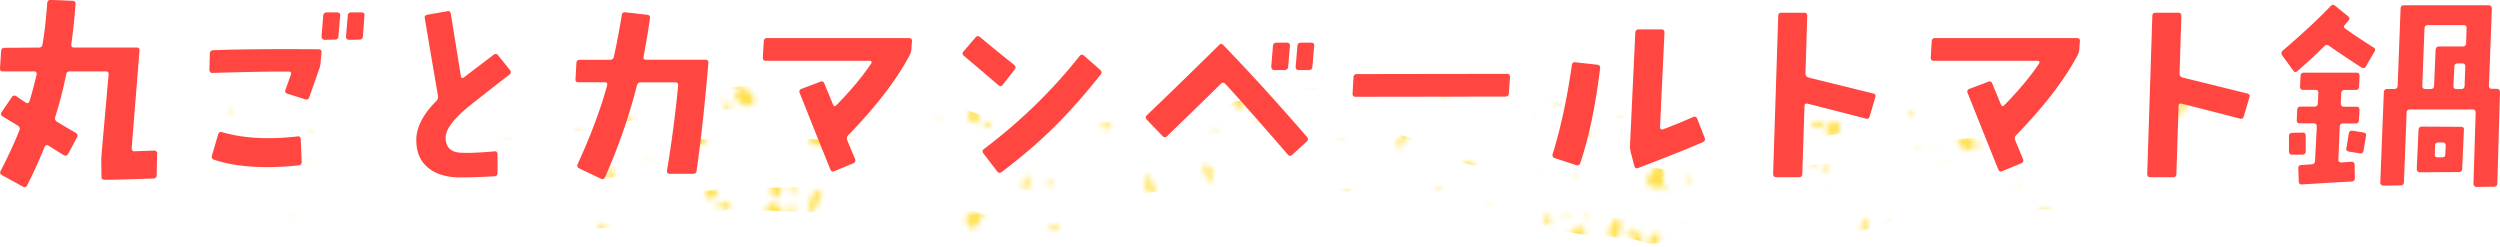 <svg data-name="レイヤー 2" xmlns="http://www.w3.org/2000/svg" width="438.79" height="43.27"><defs><filter id="a" data-name="e" x="15.93" y="8.39" width="404.04" height="40.74" color-interpolation-filters="sRGB" filterUnits="userSpaceOnUse"><feFlood flood-color="#fff" result="bg"/><feBlend in="SourceGraphic" in2="bg"/></filter><mask id="b" data-name="mask" x="15.93" y="8.39" width="404.04" height="40.74" maskUnits="userSpaceOnUse"><g filter="url(#a)"><path d="M288.18 43.94c.01.53-.4.89-.93.79 0 0-1.06-.2-1.51-.53-.21-.15-.14-1.02.09-1.35.67-.92 1.58-1.89 1.58-1.89.37-.38.67-.27.69.26l.07 2.71zM170 20.72c-.15-.38 0-.96.32-1.28.32-.32 1.2-.56 1.36.05 0 0 .16.61.08 1.44-.04.42-.25.55-.25.55-.54.33-1.36-.38-1.51-.76zm120.23-1.94c-.16.42-.73.45-1.25.07 0 0-.69-.51-1.25-1.06-.05-.05.52-1.04.73-1.02.78.1 1.18.26 1.18.26.61.24.76 1.33.6 1.75zm-77.69 13.71s-.25-.53-.6-1.14c-.35-.62-.98-2.31-.6-2.38.38-.08 1.36.31 1.32 1.03l-.12 2.5zm61.75-14.8c-.39.45-1.06.47-1.48.05 0 0-.32-.33-.23-.57.18-.47.72-.9 1.21-1.08.21-.08 1 .67.95.8-.23.54-.46.8-.46.8zm-3.14 20.6c-.09-.45.18-.67.6-.47 0 0 .24.11.29.31.13.47.13.65.13.65 0 .46-.27.73-.61.58l-.12-.23c-.2-.38-.29-.84-.29-.84zm-98.68-.66c.35 1.05-4.36 4.9-1.33 2.35 0 0-.22.05-.98-.16-.35-.09-.74-1.68-.54-1.83.64-.49 1.58-.88 2.34-.79.38.05.51.43.51.43zm-43.6-20.69c-.02-.17.31-.57.73-.89.42-.32 1.53-.66 1.63-.1l-.21.19c-.61.56-.95.76-.95.76-.62.36-1.18.21-1.2.04zm41.89-2.73c.07-.15.55-.31 1.06-.36.51-.05 1.6.25 1.39.76l-.27.05c-.79.15-1.17.13-1.17.13-.7-.02-1.08-.43-1.01-.58zM187 11.58c-.05-.1 0-.18.11-.2 0 0 .03 0 .11.01h.03c.02.08-.04.16-.14.19h-.12zm-21.88 8.94c.13.28 0 .42-.29.31 0 0-.04-.02-.11-.12l-.09-.13c-.03-.19.09-.33.26-.32l.09.08c.11.1.15.17.15.17zm81.8-8.56c-.32-.05-.47-.46-.33-.91h.07c.47.05.95.15 1.39.32l.07.03c-.07.4-.87.61-1.19.56zm-47.49 5.58c.05 1.19-.76 1.68-1.8 1.09 0 0-.97-.55-1.01-.95l-.05-.54c.51-.65 1.51-.93 2.23-.63l.31.49c.32.52.32.53.32.53zM104 31.68c-.17-.13-.17-.35-.01-.49l.13-.03.06-.02c.1.11.1.31-.01.44l-.13.07-.04.02zm90.78-9.05c-.41.19-.86-.1-1-.63l.12-.12.22-.21c.4-.06.78.17.85.51l-.1.24-.09.2zm8.45 14.53c-.39-.15-.53-.49-.31-.74h.14l.26-.02c.29.1.43.41.31.7l-.15.02-.25.04zm-13.87-19.02c.11-.22.29-.4.4-.38.11.01.36.15.31.27-.04.13-.35.41-.57.35l-.08-.13-.06-.11zm-66.53 5.52c1.32.14 1.64.85.72 1.58l-.48.1-.48.1c-.59-.18-.97-.83-.84-1.44l.32-.18c.39-.21.75-.17.75-.17zm102.5 15.76c.15-.18.36-.25.48-.16.12.1.14.58-.13.91l-.29.25-.04.03c-.28-.24-.17-.86-.02-1.04zm52.71-27.37c-.06.51-.59.79-1.17.64l-.04-.19-.09-.39c.14-.48.58-.73.97-.56l.18.27.15.23zm41.53 30.07s-.03.06-.07.04v-.02s-.01-.05 0-.05h.06v.02zM207.21 24.61c.08.3 0 .53-.16.51-.16-.02-.51-.27-.49-.51l.08-.19c.02-.05.37-.05.44.04l.13.14zm-19.48-11.92c-.08-.19.17-.37.56-.4l.21.09c.12.05.23.46.17.53l-.17.18c-.28.11-.68-.21-.76-.4zm12.26 4.99c.11-.07.41 0 .67.16v.11l-.04.19c-.2.18-.46.25-.58.15-.12-.1-.16-.54-.05-.61zm80.17-7.9c.22.02.44.21.48.42l-.08.1-.07.09a.555.555 0 01-.47-.42l.08-.1.07-.09zm40.45 23.15c-.14.02-.3-.09-.34-.25l.04-.03.12-.08c.17-.04.31.05.3.2l-.06.08-.06.07zm-5.46 4.99c.04-.06.11-.08.17-.04l.02.04v.03c-.02.05-.1.07-.16.05v-.04l-.03-.04zM304.22 27.3c-.03-.12.05-.25.16-.29v.02l.07.09c.03.11-.03.23-.12.25l-.06-.03-.05-.03zm14.9-13.94c-.04-.06-.03-.15.03-.22h.02l.06.05c.06.06.05.15-.01.18h-.1zm-87.14 8.61c.02-.05.08-.08.14-.06.06.02.18.17.14.28h-.14c-.12-.03-.17-.18-.14-.23zm-49.03 14.69c.19-.08.43 0 .55.19l-.04.04-.14.15c-.2.11-.42.05-.48-.13l.05-.12.05-.12zm1.67-23.98c.04-.07.09-.12.12-.11.03 0 .1.06.09.1-.01.04-.1.12-.17.1l-.02-.04-.02-.04zm-82.53 11.01c-.31.08-.66-.11-.78-.41l.07-.22.04-.13c.33-.05.69.13.82.41l-.07.18-.06.16zm173.86 6.98c.15-.17.32-.23.38-.14s.07.4-.12.5l-.18.05s-.19-.19-.17-.24l.09-.17zM257.37 9.33c0 .12-.16.19-.36.16l-.15-.09c-.06-.04-.08-.29-.05-.31l.17-.09c.21-.06.39.2.39.33zm31.55-.34s.03.06 0 .08c-.02.02-.11.03-.14-.02V9l-.02-.02s.13 0 .15.02zM110.69 23.28c-.85-.34-1.25-1.33-.9-2.19l.45-.29c.23-.15 1.22.36 1.36.75.15.43-.14 1.35-.51 1.54l-.39.2zm119.23 3.83c-.08-.04-.14-.14-.12-.22l.05-.03.04-.02c.08.04.14.14.12.23l-.04.02-.05.02zm71.93 16.18s0-.02.02-.03c.01-.01.04-.03.03-.01-.01.01-.04.05-.05.04zm-188.1-14.97c-.1-.04-.08-.2.04-.35l.13-.09s.23.06.23.1v.16c-.03.18-.3.22-.4.18zm8.41-16.24c-.05-.06-.07-.14-.04-.18.03-.04.21-.03.32.09l.08.13v.02c-.09.09-.31 0-.36-.06zm173.31 26.46c.13-.02.28 0 .31.03.04.04.07.17-.01.21-.08.04-.34.03-.39-.1l.04-.07.04-.07zm-.64-26.25s.02-.04.05-.06h.04s0 .07-.02.08c-.02 0-.07 0-.07-.02zm-67.14 11.08s.04-.05.07-.03c.03.03.02.06-.01.07-.04.01-.06 0-.06-.05zm68.34 1.99h.05v.02s-.02.03-.03.03c-.01 0-.03-.04-.03-.05zm-171.3 6.37c-.02.1-.1.17-.19.15-.09-.01-.31-.21-.31-.43l.09-.13.05-.06c.23.06.37.37.36.46zm.54 1.44c.84.33.88.99.1 1.47s-1.47.22-1.52-.59c-.06-.81.59-1.2 1.42-.88zm52.33-22.82s-.04-.03-.04-.05c0-.03.06-.1.13-.1v.06c0 .06-.07.09-.09.09zm25.65 13.18s.02-.01.03 0c0 .01 0 .02-.02.02-.01 0-.02-.01 0-.03zm-16.16-6.28s0 .05-.06.05l-.02-.03-.02-.03c0-.06.08-.02.11.01zm-48.32 19.81c-.53-.1-.63-.48-.22-.84.41-.36.84-.28.96.19s-.21.76-.74.65zm134.08-17.45s-.04.08-.05.07c-.02 0-.07-.02-.06-.05 0-.02.05-.07.1-.07v.02l.02.03zm-88.87 12.16c.1-.12.29-.17.43-.11 0 0 .15.07.14.13-.03.37-.11.83-.11.83-.03.15-.16.2-.28.11l-.35-.27c-.13-.09-.15-.27-.05-.4l.23-.29zm-46.53-19.2c-.33.35-.76.53-.96.4.59-.88 1.17-1.75 1.84-2.56.09-.11.12-.1.12-.1.45.18.55.62.21.97l-1.22 1.29zM31.16 9.94c-.3-.03-.56-.21-.57-.39-.01-.19.2-.51.49-.42 0 0 .45.14.92.33.03.01-.07.5-.11.5-.41.01-.73-.02-.73-.02zm22.95 12.78s.29.58.71 1.26 1.17 2.55.74 2.65c-.43.1-1.53-.31-1.51-1.11l.06-2.8zm89.82 10.78c.34.12.31.8-.07 1.5 0 0-.4.75-.76 1.43-.36.68-.95 1.04-1.3.8l.03-.14c.29-1.34.62-2.59.62-2.59.2-.77 1.15-1.12 1.48-.99zm-6.72 3.37c.41.73.07 1.43-.77 1.54 0 0-.79.11-1.18-.18-.61-.46-.69-.61-.69-.61-.39-.74-.06-1.59.73-1.88 0 0 .21-.08.89.12.55.16 1.02 1.01 1.02 1.01z"/><path d="M132.22 16.99c.41.73.07 1.43-.77 1.54 0 0-.79.11-1.18-.18-.61-.46-.69-.61-.69-.61-.39-.74-.06-1.59.73-1.88 0 0 .21-.08.89.12.55.16 1.02 1.01 1.02 1.01zm52.33 23.37c-.35-.05-.44-.29-.2-.55 0 0 .27-.29.45-.27.43.04.66.15.66.15.32.14.49.48.38.76h-.11c-.49 0-1.18-.08-1.18-.08zm-45.76-6.8c-.35-.05-.44-.29-.2-.55 0 0 .27-.29.45-.27.43.04.66.15.66.15.32.14.49.48.38.76h-.11c-.49 0-1.18-.08-1.18-.08zM73.17 14.44c.43-.16.68.08.55.52 0 0-.07.25-.26.33-.44.2-.62.23-.62.23-.45.07-.75-.16-.66-.51l.21-.15c.34-.25.78-.41.78-.41zm56.02-1.33c.38-.11.81.19.96.67.15.48-.12 1.76-.88 1.97l-.26-.26-.52-.5c-.3-.83.32-1.76.7-1.88zm1.14 28.79c.36-.33.69-.21.73.28 0 0 .03.3-.12.44-.45.43-.99.77-1.53 1.1-.04.02-.46-.47-.44-.49.42-.45 1.35-1.32 1.35-1.32zm-99.4-31.38c.01.35-.27.6-.63.53l-.19-.1s0-.43.09-.47c.19-.08.45-.09.63 0l.09.04zm20.7-1.32s.02.05 0 .08-.07-.04-.1-.07.09-.03.11-.02zm75.5 9.57c-.02-.5.46-.85 1.07-.77l.07.18.12.31c-.1.44-.5.74-.89.67l-.2-.21-.17-.18zm-77.88-6.35c-.38-.05-.62-.42-.53-.82l.18-.12.14-.1c.31.12.54.47.51.79l-.16.14-.14.12zm56.77 12.6c-.44.53-.99.51-1.22-.05l.09-.2.15-.31c.35-.26.86-.25 1.14.02l-.04.18c-.07.31-.12.37-.12.37zM44.86 11.46c.04.14-.14.26-.4.27l-.15-.07c-.07-.04-.12-.32-.06-.39l.11-.13c.2-.07.45.18.49.32zm60.85 27.78c.32-.15.64.21.7.79l-.16.3c-.12.22-.73.43-.89.31l-.27-.2c-.14-.44.31-1.06.63-1.21zm2.12-24.86s.09-.02.12.01c.03.04.06.2 0 .26h-.03l-.08-.05c-.07-.07-.05-.2-.01-.23zm84.91 3.98c.13.01.22.07.22.13s-.12.17-.25.15l-.1-.05s0-.21.03-.22l.1-.02zm-18.37-6.59c.04.07.05.15.03.18-.02.02-.11.05-.14.02-.03-.03-.05-.16.01-.21h.05l.05.02zm-51.94-1s.04-.03.06-.02v.02s-.03.03-.05.02v-.02zm17.29 29.38c-.22-.05-.27-.37-.11-.71l.22-.21c.09-.09.54-.01.56.06l.08.34c.01.39-.54.58-.75.53zm-71.96 2.78s-.04-.04-.06-.08v-.04s.06.02.06.07v.05zM62.01 9.1c.08-.02.18.01.22.08v.04s-.12.08-.16.07c-.04-.01-.09-.11-.07-.15V9.1zm26.48 19.99s-.03.05-.04.04c-.02 0-.04-.04-.02-.06h.06v.03zm37.95 7.38c-.27.17-.59.26-.71.21-.12-.05-.31-.31-.16-.46.15-.15.71-.36.93-.12l-.03.18-.03.19zm.97-23.2s-.03.03-.04 0c-.02-.02-.01-.04.01-.04s.04.01.03.04zm39.56 13.61s-.03.01-.04 0c0 0-.02-.03 0-.03s.04.02.03.03zm27.09 14.37s.07-.08.09-.19c.02-.11.13-.31.21-.19l-.03.08c-.04.12-.18.2-.28.3zM70.08 8.85c.4-.2.83.15.96.79 0 0 .17.83.21 1.61 0 .07-1.08.42-1.21.26-.5-.59-.69-.98-.69-.98-.28-.58.33-1.48.73-1.68zm66.51 22.14c.54-.01.87.58.73 1.32 0 0-.2 1.11-.55 2.1l-.08.23c-.65.05-1.28-.46-1.4-1.14-.11-.68.76-2.5 1.3-2.51zm43.77-.04c.15.09.26.61.25 1.15 0 .54-.44 1.65-.95 1.37l-.02-.29c-.06-.85 0-1.24 0-1.24.1-.73.58-1.08.73-.99zm-41.24 6.96c.15.09.26.61.25 1.15s-.44 1.65-.95 1.37l-.02-.29c-.06-.85 0-1.24 0-1.24.1-.73.58-1.08.73-.99zm6.4-12.79c.06.04.02.27-.08.51-.1.25-.49.69-.68.53l.03-.08c.14-.38.22-.55.22-.55.16-.31.46-.46.51-.42zM93.81 14.98c-.08.08-.19.06-.24-.04 0 0-.02-.03-.03-.12v-.03c.06-.05.17-.02.23.07l.03.09v.04zm5.87.48c.47.34.74.81.59 1.04-.15.23-.83.51-1.27.24l-.22-.36c-.07-.12.36-.75.66-.84l.24-.08zm-1.73 2.36c.04-.56.62-.88 1.28-.73l.06.2.1.36c-.17.47-.65.76-1.07.63l-.2-.26-.17-.22zm49.35 10.5c.19.36.22.75.07.88-.14.13-.66.13-.87-.24l-.09-.36c-.02-.07.49-.42.66-.36l.22.07zm-44.96 5.16c-.43-.16-.55-.63-.26-1.03h.18c.23 0 .5.28.67.5.05.07-.19.51-.31.51l-.27.02zm9.69 6.98c-.47.3-1.06 0-1.31-.68l.11-.11c.22-.22.66-.39.94-.32.2.05.45.61.37.82l-.11.29zm22.29 1.56c-.06.14-.25.2-.41.13v-.02l.03-.13c.07-.13.21-.2.33-.14l.03.08.03.08zm-26.96-12.19c.74.57.61 1.26-.28 1.53 0 0-.13.04-.4-.09-.26-.12-.47-.63-.45-.96.02-.24.48-.64.69-.62.34.05.44.12.44.12zm41.75-5.6c-.12-.37-.06-.66.15-.65.21.01.66.28.66.58l-.09.24c-.02.07-.45.1-.55 0l-.17-.17zM106.86 9.14c.12.07.21.41.19.74l-.11.04-.2.07c-.28-.1-.48-.32-.45-.49.03-.17.45-.43.57-.36zM40.83 19.2c.16.04.17.28.04.53l-.15.1c-.07.05-.38-.06-.41-.16l-.06-.18c.04-.23.42-.34.58-.3zm80.43 20.25c.27-.18.63-.12.79.13.17.25.08 1.07-.48 1.41l-.54.08-.2.03c-.3-.55.15-1.46.42-1.64zm6.68-2.57c-.59.07-1.15-.08-1.25-.33-.1-.26-.08-.99.24-1.07.32-.09 1.26.17 1.35.75l-.2.38-.14.27zM15.98 9.48c.13-.08.31-.03.42.1l-.03.04-.08.12c-.14.1-.3.07-.36-.07l.03-.1.02-.09zm110.65 7.69c.05-.08.16-.1.25-.04.09.06.23.35.14.52h-.06l-.17-.03c-.18-.1-.21-.36-.16-.45zm-74.8 20.86s-.3.05-.68.16l-.35.08c-.04-.14.26-.25.67-.24h.37zm64-15.98s-.02-.03-.02-.05h.02s.02.02.02.04h-.02zm-63.7-2.6s-.03-.05-.04-.09v-.04s.05.03.05.09v.05zm37.37-8.78c-.05.05-.15.07-.22.03v-.04s.05-.12.09-.12c.04 0 .12.05.13.09v.04zm42.98 19.51s.04.08.04.14l-.03.03-.02.02c-.06-.01-.11-.06-.1-.1 0-.04.08-.11.1-.09zm-18.59-4.06s-.04.03-.06 0c-.02-.03 0-.05.03-.05s.05.02.03.05zm-12.74-.87h.01c0 .01 0 .01-.02 0v-.02zm-31.28 2.58s-.02.03-.04.04h-.03s0-.06.01-.06c.02 0 .06 0 .06.02zm-14.8.55c0 .09-.05.16-.12.16-.07 0-.28-.12-.31-.3l.04-.14v-.04c.21 0 .39.23.39.32zm86.01 3.14s-.06.02-.08 0c-.03-.02-.06-.14 0-.2h.02l.06.03c.05.05.04.15.02.18zm-20.24-12.31s.05.03.02.08h-.04l-.04.02c-.05-.03.02-.09.07-.1zm160.82-8.16s0-.01.01-.01c0 0 .02.02.02.03h-.01s-.02-.01-.02-.02zM79.45 23.2s-.02-.02-.02-.03c0-.01.02-.03.03-.01 0 .02 0 .04-.01.04zm-39.66-3.56c-.06-.02-.1-.06-.1-.08 0-.03.04-.09.07-.08.03 0 .1.08.09.14h-.02l-.04.02zm196.98-1.52s.04 0 .04.03-.02.03-.04.02c-.02-.02-.02-.04 0-.05zm-162.2-4.98c-.05 0-.07-.04-.03-.08.04-.04.08-.04.1 0 .01.04-.02.08-.07.07zm-17.8 29.1v-.08.08zm88.07-17.54c.01.59-.45.98-1.03.87 0 0-1.18-.23-1.67-.6-.23-.17-.15-1.14.11-1.5.75-1.02 1.78-2.09 1.78-2.09.41-.43.75-.29.76.3l.05 3.02zm26.42 2.14a.361.361 0 01-.28-.32s0-.15.05-.17c.33-.14.75-.26.75-.26.14-.04.24.04.21.19l-.07.41c-.03.15-.17.24-.31.22l-.35-.06zm-18.85-6c-.07.02-.04-.01.07-.06 0 0 .35-.15.59-.25.05.1-.02.21-.14.23 0 0-.26.04-.5.08h-.02zm69.99 19.25c.17-.32.64-.57 1.05-.55.41.02 1.08.46.77.94 0 0-.31.47-.91.91-.31.22-.52.16-.52.16-.54-.16-.56-1.13-.39-1.46zM87.98 16.53c-.38.2-.61.02-.49-.4 0 0 .19-.7.39-.77.64-.22 1.23-.28 1.23-.28.43-.05.69.16.58.46l-.19.13c-.54.36-1.52.86-1.52.86zm147.39-3s-.03-.66-.13-1.46c-.1-.8-.01-2.84.42-2.76.43.09 1.28.92.93 1.66l-1.22 2.56zm-105.05-.67c-.07-.38-.03-.76.09-.84.12-.08.48.03.55.41 0 0 .13.75.16 1.48v.18c-.27.21-.55.07-.63-.31l-.18-.92zm146.45 27.12c.75-.38 1.38-.03 1.4.77.02.8-.64 2.12-1.48 2.17 0 0-.2.01-.95-.25-.26-.09-.48-1.39-.21-1.71.53-.63 1.24-.98 1.24-.98zM175.16 10.17c.11.32-.07.5-.39.4 0 0-.36-.11-.42-.27-.14-.38-.16-.63-.16-.63-.02-.33.2-.62.48-.64l.05.09c.21.41.43 1.04.43 1.04zm-1.29 6.34c-.57-.71-.46-1.76.26-2.32 0 0 .34-.27.95-.22.47.04.52.11.52.11.44.8.19 1.88-.55 2.39l-.73.13c-.34.06-.45-.09-.45-.09zm-61.25 26.33c-.43.3-.79.12-.8-.4 0 0 0-.06.14-.23l.21-.24c.37-.15.75 0 .83.33l-.11.18c-.17.28-.28.36-.28.36zm39.85-.74c-.02.48-.67.84-1.45.79v-.1c-.08-.64-.12-1.37.13-1.93l.12-.28c.69-.06 1.21 1.03 1.2 1.51zm57.25-33.29c-.06.09-.16.09-.22 0 0 0-.02-.03-.05-.1v-.03c.04-.05.14-.04.22.02l.05.07v.03zm81.58 8.97c-.13-.41.13-.78.57-.83l.25.06c.06.02.13.51.04.58-.19.15-.5.25-.74.21l-.12-.02zm-13.15 2.08s.04-.03.07-.01-.02.07-.04.11-.04-.07-.03-.09zm-47.66-5.28c.12.42-.22.8-.74.86l-.09-.13-.17-.24c0-.39.27-.72.61-.74l.21.13.18.11zm47.73 23.97c-.17-.23-.1-.51.16-.64l.13.04.11.03c.08.19.01.46-.15.59h-.13l-.12-.02zM175.3 28.57c.18-.2.41-.33.52-.29s.33.25.25.37c-.08.12-.47.33-.69.2l-.04-.16-.03-.13zm95.26 15.51c-.44.28-.98.13-1.2-.33l.05-.3.03-.2c.38-.17.91-.02 1.18.32l-.03.28-.03.24zM161.01 12.84c-.38-.61-.1-1.07.61-1.02 0 0 .11 0 .26.17.15.16.17.58.07.8-.07.16-.51.33-.66.26-.23-.12-.28-.21-.28-.21zm51.6 10.75c-.15-.14.01-.4.35-.57h.23c.13 0 .39.32.35.41l-.09.23c-.21.21-.69.07-.84-.07zm-18.9-1.06c-.12.06-.42-.04-.66-.23l.03-.11.04-.19c.22-.17.49-.21.6-.1.11.11.11.56 0 .62zm-36.38 7.89c.19.07.3.3.26.52h-.06l-.2.02c-.23-.06-.33-.26-.24-.43l.13-.06.12-.05zm16.51-8.26c-.33.34-.88.36-1.21.04l.03-.2.04-.26c.31-.25.83-.26 1.18-.03v.19l-.03.26zm-45.93 8.57c-.25-.09-.46-.27-.45-.38 0-.12.14-.39.28-.36.15.03.49.33.45.6l-.13.07-.14.08zm70.79-15.47c-.08-.06-.09-.19-.04-.29h.03l.1.03c.1.06.12.17.05.24h-.07l-.06.02zM88.57 25.5c-.11-.18-.03-.43.17-.54.2-.12.93-.12 1.19.24l-.08.11-.22.32c-.39.25-.95.06-1.06-.13zm149.17-9.58s-.02.1-.07.11c-.05.01-.22-.03-.25-.13l.03-.02.07-.06c.1-.03.22.05.23.1zm-103.39-.35s-.08-.04-.08-.12l.02-.07s.1-.06.11-.05l.04.06c.03.07-.04.17-.08.19zm43.58 25.66s-.08.04-.11.01v-.06s.07-.04.1-.01v.05zm10.48-10.74v.04h-.02v-.04h.01zm39.43-21.53c.05.08.05.19-.01.25h-.1c-.05-.07-.04-.19.01-.26h.1zm13.21 3.59s0-.06.03-.06c.04 0 .05.03.03.06s-.05.03-.06 0zm-8.71 13.44c0 .06-.04.1-.07.09-.03 0-.08-.08-.06-.13l.04-.04s.08.01.08.03v.05zm-30.75-13.53v.01c-.01 0-.02 0-.01-.01h.02zm63.31 21.82s.1-.05.21-.04l.1.03h.01c-.01.09-.07.16-.13.15-.06 0-.2-.11-.19-.14zm12.97-24.66c.05.04.05.09-.01.12-.06.03-.1 0-.1-.07s.06-.08.11-.05zm-62.78 19.82s-.02.06-.08.03v-.04l-.03-.04c.03-.06.1.01.11.06zM141.9 15.51l.05-.03-.05.03zM317.11 28.2c-.15-.38 0-.96.32-1.28.32-.32 1.2-.56 1.36.05 0 0 .16.61.08 1.44-.04.42-.25.55-.25.55-.54.33-1.36-.38-1.51-.76zm42.55 11.77s-.25-.53-.6-1.14c-.35-.62-.98-2.31-.6-2.38.38-.08 1.36.31 1.32 1.03l-.12 2.5zm-74.37-26.74c.63.11.95.69.73 1.29 0 0-.06.16-.28.18l-.5.05c-.58-.21-.97-.86-.88-1.43l.18-.04c.5-.1.75-.06.75-.06zm-9.3 11.18c-.02-.17.31-.57.73-.89.42-.32 1.53-.66 1.63-.1l-.21.19c-.61.56-.95.76-.95.76-.62.36-1.18.21-1.2.04zm41.89-2.73c.07-.15.55-.31 1.06-.36.51-.05 1.6.25 1.39.76l-.27.05c-.79.15-1.17.13-1.17.13-.7-.02-1.08-.43-1.01-.58zm16.24-2.63c-.04-.1 0-.18.11-.2 0 0 .03 0 .11.01h.03c.02.08-.04.16-.14.19h-.12zm-21.88 8.94c.13.28 0 .42-.29.31 0 0-.04-.02-.11-.12l-.09-.13c-.03-.19.09-.33.26-.32l.09.08c.11.1.15.17.15.17zm81.8-8.56c-.32-.05-.47-.46-.33-.91h.07c.47.05.95.15 1.39.32l.07.03c-.07.4-.88.61-1.19.56zm-47.49 5.58c.05 1.19-.76 1.68-1.8 1.09 0 0-.97-.55-1.01-.95l-.05-.54c.51-.65 1.51-.93 2.23-.63l.31.49c.32.52.32.53.32.53zm-95.43 14.15c-.17-.13-.17-.35-.01-.49l.13-.03.06-.02c.1.11.1.31-.01.44l-.13.07-.04.02zm90.78-9.06c-.41.19-.86-.1-1-.63l.12-.12.22-.21c.4-.06.78.17.85.51l-.1.24-.09.2zm-5.42-4.49c.11-.22.29-.39.4-.38.11.01.36.15.31.27-.04.13-.35.41-.57.35l-.08-.13-.06-.11zm-66.53 5.52c1.32.14 1.64.85.72 1.58l-.48.1-.48.1c-.59-.18-.97-.83-.84-1.44l.32-.18c.39-.21.75-.17.75-.17zm84.38.95c.08.3 0 .53-.16.51-.16-.02-.51-.27-.49-.51l.08-.19c.02-.05.37-.05.44.04l.13.14zm-19.49-11.92c-.08-.19.17-.37.55-.4l.21.09c.12.05.23.46.17.53l-.17.18c-.28.11-.68-.21-.76-.4zm12.27 4.99c.11-.07.41 0 .67.16v.11l-.04.19c-.2.18-.46.25-.58.15-.12-.1-.16-.54-.05-.61zm-.7-9.8c-.13-.52-.02-.93.25-.9.27.02.84.4.83.81l-.15.3c-.06.13-.64.18-.72.07l-.2-.27zm32.69 14.09c.02-.05.08-.08.14-.06.06.02.18.17.14.28h-.14c-.12-.03-.17-.18-.14-.23zm-47.36-9.29c.04-.07.09-.12.12-.11.03 0 .1.06.09.1-.01.04-.1.12-.17.1l-.02-.04-.02-.04zm-82.53 11.01c-.31.08-.66-.11-.78-.41l.07-.22.04-.13c.33-.05.69.13.82.41l-.07.18-.06.16zm138.74-19.47c.02.22-.13.47-.34.55l-.1-.06-.1-.07c-.02-.22.13-.46.34-.54l.1.06.1.06zm16.54 5.11c0 .12-.16.19-.36.16l-.15-.09c-.06-.04-.08-.29-.05-.31l.17-.09c.21-.06.39.2.39.33zM257.81 30.76c-.85-.34-1.25-1.33-.9-2.19l.45-.29c.23-.15 1.22.36 1.36.75.15.43-.14 1.35-.51 1.54l-.39.2zm119.23 3.83c-.08-.04-.14-.14-.12-.22l.05-.03.04-.02c.08.04.14.14.12.23l-.04.02-.05.02zm-116.17 1.2c-.1-.04-.08-.2.04-.35l.13-.09s.23.06.23.1v.16c-.03.18-.3.22-.4.18zm8.41-16.24c-.05-.06-.07-.14-.04-.18.03-.04.21-.03.32.09l.08.13v.02c-.09.09-.31 0-.36-.06zm105.53 11.29s.04-.05.07-.03c.03.03.03.06-.01.07-.04.01-.06 0-.06-.05zM271.85 39.2c-.02.1-.1.17-.19.15-.09-.01-.31-.21-.31-.43l.09-.13.05-.06c.23.06.37.37.36.46zm.54 1.44c.84.33.88.99.1 1.47s-1.47.22-1.52-.59c-.06-.81.59-1.2 1.42-.88zm52.33-22.82s-.04-.03-.04-.05c0-.03.06-.1.13-.1v.06c0 .06-.07.09-.09.09zm-15.6-2.55c-.04-.05-.02-.1.05-.1.06 0 .1.04.07.09-.03.05-.08.06-.12 0zM350.37 31s.02-.01.03 0c0 .01 0 .02-.02.02-.01 0-.02-.01 0-.03zm-16.16-6.28s0 .05-.06.05l-.02-.03-.02-.03c0-.06.08-.02.11.01zm85.76 2.36s-.04.08-.05.07-.07-.03-.06-.05c0-.02.05-.07.1-.07v.02l.02.03zM331.1 39.25c.1-.12.29-.17.43-.11 0 0 .15.07.14.13-.03.37-.11.83-.11.83-.03.15-.16.2-.28.11l-.35-.27a.284.284 0 01-.05-.4l.23-.29zm-46.53-19.21c-.33.35-.76.53-.96.4.59-.88 1.17-1.75 1.84-2.56.09-.11.12-.1.12-.1.45.18.55.62.21.97l-1.22 1.29zm-106.29-2.63c-.3-.03-.56-.21-.57-.39-.01-.19.2-.51.49-.42 0 0 .45.14.92.33.03.01-.07.5-.11.5-.41.01-.73-.02-.73-.02zm22.95 12.78s.3.58.71 1.26c.42.68 1.17 2.55.74 2.65-.42.1-1.53-.31-1.51-1.11l.06-2.8zm121.09-18.51c.24.29.38.63.31.76s-.42.2-.65-.1c0 0-.45-.58-.82-1.19l-.09-.15c.14-.31.45-.32.68-.03l.57.7zm-31.27 29.29c.34.12.31.8-.07 1.5 0 0-.4.75-.76 1.43-.36.68-.95 1.04-1.3.8l.03-.14c.29-1.34.62-2.59.62-2.59.2-.77 1.15-1.12 1.48-.99zm-6.72 3.37c.41.73.07 1.43-.77 1.54 0 0-.79.11-1.18-.18-.61-.46-.69-.61-.69-.61-.39-.74-.06-1.59.73-1.88 0 0 .21-.08.89.12.55.16 1.02 1.01 1.02 1.01z"/><path d="M279.34 24.46c.41.73.07 1.43-.77 1.54 0 0-.79.11-1.18-.18-.61-.46-.69-.61-.69-.61-.39-.74-.06-1.59.73-1.88 0 0 .21-.08.89.12.55.16 1.02 1.01 1.02 1.01zm6.57 16.57c-.35-.05-.44-.29-.2-.55 0 0 .27-.29.45-.27.43.04.66.15.66.15.32.14.49.48.38.76h-.11c-.49 0-1.18-.08-1.18-.08zm-65.62-19.11c.43-.16.68.08.55.52 0 0-.07.25-.26.33-.44.2-.62.23-.62.23-.45.07-.75-.16-.66-.51l.21-.15c.34-.25.78-.41.78-.41zm56.02-1.33c.38-.11.81.19.96.67s-.12 1.76-.88 1.97l-.26-.26-.52-.5c-.3-.83.32-1.76.7-1.88zm-98.27-2.6c.01.35-.27.6-.63.53l-.19-.1s0-.43.09-.47c.19-.08.45-.09.63 0l.09.04zm20.71-1.32s.02.05 0 .08-.07-.04-.1-.07.09-.03.11-.02zm75.5 9.58c-.02-.5.46-.85 1.07-.77l.07.18.12.31c-.1.44-.5.74-.89.67l-.2-.21-.17-.17zm-15.82-15.48c-.11.42-.37.77-.58.77-.21 0-.63-.37-.54-.82l.19-.36c.04-.07.7.01.8.19l.13.22zm-2.26-2.09c.06.38-.14.66-.45.61l-.07-.11-.13-.21c-.06-.28.13-.55.41-.58l.09.11.15.18zm-59.8 11.22c-.38-.05-.62-.42-.53-.82l.18-.12.14-.1c.31.12.54.47.51.79l-.16.14-.14.12zm29.95-10.51c.36-.12.71.09.78.46l-.09.2-.06.14c-.3.04-.64-.15-.76-.44l.07-.19.06-.16zm96.24-.09s-.06.02-.08 0v-.02s.06-.02.08 0v.03zm-69.42 23.19c-.44.53-.99.51-1.22-.05l.09-.2.15-.31c.35-.26.86-.25 1.14.02l-.04.18c-.07.31-.12.37-.12.37zM149.7 37.86c.06 0 .1.05.1.11s-.12.21-.25.22l-.04-.05-.05-.07c.02-.13.19-.22.24-.22zm42.28-18.92c.04.14-.14.26-.4.27l-.15-.07c-.07-.04-.12-.32-.06-.39l.11-.13c.2-.07.45.18.49.32zm-10.22-9.56s-.1-.05-.15-.13l.02-.03.03-.05c.08-.03.16-.01.17.03.02.04-.04.18-.08.18zm73.19 12.47s.09-.02.12.02.06.2 0 .26h-.03l-.08-.05c-.07-.07-.05-.2-.01-.23zm84.91 3.98c.13.01.22.07.22.13s-.12.17-.25.15l-.1-.05s0-.21.03-.22l.1-.02zm-18.37-6.58c.04.07.05.15.03.18-.02.02-.11.05-.14.02-.03-.03-.05-.16.01-.21h.05l.05.02zM201.39 10c-.01.2-.1.33-.19.31-.09-.03-.27-.24-.19-.41l.1-.13s.24.03.25.07l.03.17zm68.16 8.24s.04-.03.06-.02v.02s-.03.03-.05.02v-.02zm-60.42-1.66c.08-.02.18.01.22.08v.04s-.12.08-.16.07c-.04-.01-.09-.11-.07-.15v-.04zm26.48 19.98s-.03.05-.04.04-.04-.04-.02-.06h.06v.03zm80.22-25.95s.04-.03.06-.02c.02 0 .06.06.04.1h-.03l-.03.03s-.05-.08-.04-.1zm-41.3 10.13s-.03.03-.04 0c-.02-.02-.01-.04.01-.04s.04.01.03.04zm39.56 13.61s-.03.01-.04 0c0 0-.02-.03 0-.03s.04.02.03.03zM245.9 11.32v-.03h.03c0 .02-.03.03-.03.02zm-49.4-1.47c.06-.06.11-.04.13.04.01.08-.03.13-.1.11-.07-.02-.08-.09-.03-.15zm20.7 6.47c.4-.2.83.15.96.79 0 0 .17.83.21 1.61 0 .07-1.08.42-1.21.26-.5-.59-.69-.98-.69-.98-.28-.58.33-1.48.73-1.68zm66.51 22.14c.54-.01.87.58.73 1.32 0 0-.2 1.11-.55 2.1l-.08.23c-.66.05-1.28-.46-1.4-1.14-.11-.68.76-2.5 1.3-2.51zm43.77-.04c.15.09.26.61.25 1.15s-.44 1.65-.95 1.37l-.02-.29c-.06-.85 0-1.24 0-1.24.1-.73.58-1.08.73-.99zm-34.84-5.83c.06.04.02.27-.08.51-.1.25-.49.69-.68.53l.03-.08c.14-.38.22-.55.22-.55.16-.31.46-.46.51-.42zm-51.71-10.14c-.08.08-.19.06-.24-.04 0 0-.02-.03-.03-.12v-.03c.06-.05.17-.02.23.07l.03.09v.04zm5.87.48c.47.34.74.81.59 1.04-.15.23-.83.51-1.27.24l-.22-.36c-.07-.12.36-.75.66-.84l.24-.08zm107.23-7.99c.08-.15.25-.19.38-.08l.04.1.02.05c-.07.1-.23.12-.35.06l-.07-.09-.03-.03zM245.06 25.29c.04-.56.62-.88 1.28-.73l.06.2.1.36c-.17.47-.65.76-1.07.63l-.2-.26-.17-.22zm-58.93-9.86c-.18-.11-.22-.31-.1-.43s.57-.22.8-.04l.06.21.05.18c-.13.25-.64.19-.82.08zm108.28 20.36c.19.36.22.75.07.88-.14.13-.66.13-.87-.24l-.09-.36c-.02-.07.49-.42.66-.36l.22.07zm-44.95 5.16c-.43-.16-.55-.63-.26-1.03h.18c.23 0 .5.28.67.5.05.07-.19.51-.31.51l-.27.02zm84.59-31.73c-.14.05-.24-.06-.21-.23l.06-.07s.17 0 .24.04c.02.01.01.16-.03.2l-.06.06zM254.48 37.3c.74.57.61 1.26-.28 1.53 0 0-.13.04-.4-.09-.26-.12-.47-.63-.45-.96.02-.24.48-.64.69-.62.34.05.44.12.44.12zm41.75-5.6c-.12-.37-.06-.66.15-.65.21.01.66.28.66.58l-.09.24c-.02.07-.45.1-.55 0l-.17-.17zm-42.25-15.08c.12.07.21.41.19.74l-.11.04-.2.07c-.28-.1-.48-.32-.45-.49.03-.17.45-.43.57-.36zm-66.03 10.06c.16.04.17.28.04.53l-.15.1c-.07.05-.38-.06-.41-.16l-.06-.18c.04-.23.42-.34.58-.3zm87.11 17.67c-.59.07-1.15-.08-1.25-.33-.1-.26-.08-.99.24-1.07.32-.09 1.26.17 1.35.75l-.2.38-.14.27zM163.1 16.95c.13-.08.31-.03.42.1l-.03.04-.08.12c-.14.1-.3.07-.36-.07l.03-.1.02-.09zm110.65 7.69c.05-.08.16-.1.25-.04.09.06.23.35.14.52h-.06l-.17-.03c-.18-.1-.21-.36-.16-.45zM183.2 12.65a.591.591 0 01-.04-.65h.24c.14.16.16.45.04.64h-.12l-.12.02zm79.75 16.88s-.02-.03-.02-.05h.02s.02.02.02.04h-.02zm-63.71-2.61s-.03-.05-.04-.09v-.04s.05.03.05.09v.05zm44.01-13.66c.07-.04.18-.03.23.03v.09c-.07.04-.18.03-.24-.03v-.09zm-6.63 4.89c-.05.05-.15.07-.22.03v-.04s.05-.12.09-.12c.04 0 .12.05.13.09v.04zm116.09-7.1c.02.1-.1.16-.28.15l-.13-.05s-.07-.2-.04-.22l.11-.09c.15-.06.32.11.34.2zM279.6 37.66s.04.08.04.14l-.03.03-.02.02c-.06-.01-.11-.06-.1-.1 0-.04.08-.11.1-.09zm-18.59-4.06s-.04.03-.06 0 0-.05.03-.05.05.02.03.05zM238.4 10.15c0-.06.03-.11.06-.1.03 0 .09.07.07.12l-.03.04s-.08 0-.09-.02v-.05zm9.87 22.57h.01c0 .01 0 .01-.02 0v-.02zm-31.28 2.58s-.02.03-.04.04h-.03s0-.06.01-.06c.02 0 .06 0 .06.02zm4.26-24.93c-.06.05-.1.03-.09-.03 0-.06.07-.2.11-.19s.03.17-.02.21zm-19.06 25.48c0 .09-.05.16-.12.16-.07 0-.28-.12-.31-.3l.04-.14v-.04c.21 0 .39.23.39.32zm86.01 3.14s-.06.02-.08 0c-.03-.02-.06-.14 0-.2h.02l.06.03c.05.05.04.15.02.18zM267.14 12s-.02.02-.03 0 0-.03.01-.03c.02 0 .02 0 .02.02zm.82 14.68s.05.03.02.08h-.04l-.04.02c-.05-.03.02-.09.07-.1zm-41.39 3.99s-.02-.02-.02-.03c0-.01.02-.03.03-.01 0 .02 0 .04-.01.04zm-39.66-3.55c-.06-.02-.1-.06-.1-.08 0-.03.04-.09.07-.08.03 0 .1.08.09.14h-.02l-.04.02zm196.98-1.53s.04 0 .04.03-.02.03-.04.02c-.02-.02-.02-.04 0-.05zm-162.2-4.98c-.05 0-.07-.04-.03-.08.04-.04.08-.04.1 0s-.02.08-.07.07zm70.26 11.56c.01.59-.46.98-1.03.87 0 0-1.18-.23-1.67-.6-.23-.17-.15-1.14.11-1.5.75-1.02 1.78-2.09 1.78-2.09.41-.43.75-.29.76.3l.05 3.02zm26.43 2.14a.361.361 0 01-.28-.32s0-.15.05-.17c.33-.14.76-.26.76-.26.14-.04.24.04.21.19l-.07.41c-.03.15-.17.24-.31.22l-.35-.06zm-18.85-6c-.08.02-.04-.01.07-.06 0 0 .35-.15.59-.25.05.1-.02.21-.14.23 0 0-.26.04-.5.08h-.02zM235.1 24c-.38.2-.61.02-.49-.4 0 0 .19-.7.39-.77.64-.22 1.23-.28 1.23-.28.43-.05.69.16.58.46l-.19.13c-.54.36-1.52.86-1.52.86zm147.39-3s-.03-.66-.13-1.46c-.1-.8-.01-2.84.42-2.76.43.09 1.28.92.93 1.66L382.49 21zm-105.05-.66c-.07-.38-.03-.76.09-.84.12-.08.48.03.55.41 0 0 .13.75.16 1.48v.18c-.27.21-.55.07-.63-.31l-.18-.92zm4.87-3.48c-.07.32-.69.37-1.37.11 0 0-.73-.28-1.39-.53-.66-.25-1.05-.75-.87-1.1h.13c1.25.12 2.43.28 2.43.28.72.1 1.14.92 1.07 1.24zm39.97.79c.11.32-.07.5-.39.4 0 0-.36-.11-.42-.27-.14-.38-.16-.63-.16-.63-.02-.33.2-.62.48-.64l.05.09c.21.41.43 1.04.43 1.04zm-1.29 6.33c-.57-.71-.46-1.76.26-2.32 0 0 .34-.27.95-.22.47.04.52.11.52.11.44.8.19 1.88-.55 2.39l-.73.13c-.34.06-.45-.09-.45-.09zm35.85-7.7c-.06.09-.16.09-.22 0 0 0-.02-.03-.05-.11v-.03c.04-.05.14-.04.22.02l.05.07v.03zm20.77 5.77c.12.41-.22.8-.74.86l-.09-.13-.17-.24c0-.39.27-.72.61-.74l.21.13.18.11zm-56.59-8.26c-.02-.43.13-.83.33-.89.2-.06.7.17.74.62l-.08.39c-.02.08-.67.18-.81.05l-.18-.17zm1.4 22.25c.18-.2.41-.33.52-.29s.33.25.25.37c-.08.12-.47.33-.69.2l-.04-.16-.03-.13zm25.18-20.91c-.51.22-1.03-.18-1.17-.87l.12-.09c.25-.18.71-.28.97-.17.18.08.35.67.23.86l-.16.27zm-39.47 5.18c-.38-.61-.1-1.07.61-1.02 0 0 .11 0 .26.17.15.16.17.58.07.8-.07.16-.51.33-.66.26-.23-.12-.28-.21-.28-.21zm-17.4-10.18c-.06.02-.13-.02-.15-.09l.02-.04.02-.04c.07-.02.13.02.15.09l-.02.04-.02.04zm69 20.93c-.15-.14 0-.4.35-.57h.23c.13 0 .39.32.35.41l-.09.23c-.21.21-.69.07-.84-.07zM340.82 30c-.12.06-.42-.04-.66-.23l.03-.11.04-.19c.22-.17.49-.21.6-.1.11.11.11.56 0 .62zm-36.37 7.89c.19.07.3.3.26.52h-.06l-.2.02c-.23-.06-.33-.26-.24-.43l.13-.06.12-.05zm16.51-8.25c-.33.34-.88.36-1.21.04l.03-.2.04-.26c.31-.25.83-.26 1.18-.03v.19l-.03.26zm-45.93 8.57c-.25-.09-.46-.27-.45-.38 0-.12.14-.39.28-.36.15.03.49.33.45.6l-.13.07-.14.08zm70.79-15.47c-.08-.06-.09-.19-.04-.29h.03l.1.03c.1.06.12.17.05.24h-.07l-.06.02zM235.69 32.97c-.11-.18-.03-.43.17-.54.2-.12.93-.12 1.19.24l-.08.11-.22.32c-.39.25-.95.06-1.06-.13zm149.17-9.58s-.02.1-.07.11c-.05.01-.22-.03-.25-.13l.03-.02.07-.06c.1-.03.22.05.23.1zm-103.39-.35s-.08-.04-.08-.12l.02-.07s.1-.06.11-.05l.04.06c.03.07-.04.17-.08.19zm54.06 14.93v.04h-.02v-.04h.02zm77.31-23.06c.3.1.46.44.35.75l-.15.11c-.08.06-.43-.1-.49-.23-.06-.15.03-.47.15-.54l.13-.08zm-37.88 1.53c.05.08.05.19-.01.25h-.1c-.05-.07-.04-.19.01-.26h.1zm13.21 3.58s0-.06.03-.06c.04 0 .05.03.03.06-.02.03-.05.03-.06 0zm-8.71 13.45c0 .06-.04.1-.07.09-.03 0-.08-.08-.06-.13l.04-.04s.08.01.08.03v.05zm-30.75-13.54v.01c-.01 0-.02 0-.01-.01h.02zm63.3 21.83s.1-.05.21-.04l.1.03h.01c-.01.09-.07.16-.13.15-.06 0-.2-.11-.19-.14zm-89.17-30.51s.01-.05.03-.06c.02 0 .08 0 .1.06l-.02.03-.02.03c-.05.01-.09-.04-.1-.06zm-106.67 4.31h-.04c0-.01-.02-.04 0-.04s.05.03.03.04zm146.04 21.36s-.02.06-.08.03v-.04l-.03-.04c.03-.06.1.01.11.06zM273.9 12.06s-.1 0-.19.06-.3.11-.26-.03l.07-.03c.11-.04.25 0 .38 0zm136.77.23c.04-.05.09-.08.11-.07.02.01.08.07.06.1-.02.03-.11.07-.18.05v-.07zM289.02 22.98l.05-.03-.05.03z"/></g></mask></defs><g data-name="れしぴ"><g mask="url(#b)"><path d="M411.01 43.22c-1.23 0-2.41-.45-3.54-.47-1.24-.03-2.42.01-3.54-.04-1.24-.06-2.39-.39-3.51-.48-1.24-.09-2.44.1-3.55-.02-1.24-.13-2.34-.75-3.45-.9-1.23-.17-2.51.44-3.62.24-1.21-.22-2.19-1.27-3.31-1.5-1.18-.25-2.36-.26-3.5-.51-1.12-.25-2.27-.27-3.4-.51s-2.2-.45-3.36-.66c-1.08-.19-2.17-.59-3.35-.76-1.08-.15-2.2-.41-3.4-.54-1.08-.11-2.25.09-3.45 0-1.08-.08-2.24.22-3.44.17-1.09-.05-2.21-.5-3.41-.52-1.09-.02-2.24.37-3.43.37s-2.34-.37-3.43-.34c-1.2.02-2.34.13-3.43.17-1.2.05-2.32.33-3.41.41-1.2.09-2.35.01-3.43.13-1.2.13-2.29.49-3.37.64-1.18.17-2.29.4-3.37.6-1.16.21-2.35.01-3.44.24s-2.14.89-3.26 1.13c-1.14.25-2.26.63-3.43.87-1.12.23-2.32.25-3.52.47-1.11.2-2.25.54-3.48.72-1.11.16-2.31.1-3.55.23-1.11.12-2.33-.24-3.56-.15-1.12.08-2.26.73-3.5.78-1.13.05-2.31.14-3.55.16-1.13.02-2.32.11-3.55.11s-2.41-.66-3.54-.68c-1.24-.03-2.41-.12-3.53-.17-1.24-.06-2.44.41-3.56.33-1.24-.09-2.37-.65-3.49-.77-1.24-.13-2.4-.24-3.51-.39-1.23-.17-2.44 0-3.55-.2-1.21-.22-2.38-.34-3.5-.57-1.18-.25-2.34-.4-3.48-.65-1.12-.25-2.12-.95-3.25-1.19s-2.17-.64-3.33-.85c-1.08-.19-2.18-.61-3.36-.78-1.08-.15-2.32.64-3.52.52-1.08-.11-2.13-1.08-3.34-1.17-1.08-.08-2.25.3-3.45.25-1.09-.05-2.22-.54-3.42-.56-1.09-.02-2.24.87-3.44.87s-2.34-.63-3.43-.61c-1.2.02-2.35-.15-3.44-.1-1.2.05-2.35.14-3.43.22-1.2.09-2.29.74-3.37.86-1.2.13-2.4-.31-3.48-.16-1.18.17-2.34.25-3.42.44-1.16.21-2.11 1.24-3.2 1.47s-2.24.39-3.36.64c-1.14.25-2.41-.1-3.59.14-1.12.23-2.15 1.06-3.36 1.28-1.11.2-2.29.31-3.51.49-1.11.16-2.32-.07-3.56.06-1.11.12-2.29.05-3.53.14-1.12.08-2.25.89-3.49.94-1.13.05-2.32-.35-3.56-.33-1.13.02-2.31.4-3.54.4s-2.41-.17-3.54-.19c-1.24-.03-2.42-.09-3.54-.14-1.24-.06-2.4-.32-3.52-.4-1.24-.09-2.38-.52-3.49-.63-1.24-.13-2.42-.02-3.53-.18-1.23-.17-2.45.04-3.56-.15-1.2-.22-2.26-.94-3.37-1.18-1.18-.25-2.44.09-3.58-.16-1.12-.25-2.22-.46-3.35-.7s-2.15-.7-3.31-.91c-1.08-.19-2.12-.92-3.3-1.09-1.08-.15-2.28.25-3.47.12-1.08-.11-2.18-.61-3.38-.69-1.08-.08-2.26.5-3.46.44-1.09-.05-2.22-.09-3.42-.12-1.09-.02-2.23-.21-3.42-.21s-2.33.15-3.42.18c-1.2.02-2.35-.32-3.44-.27-1.2.05-2.32.44-3.4.52-1.2.09-2.34.12-3.42.24-1.2.13-2.39-.26-3.47-.11-1.18.17-2.34.24-3.42.43-1.16.21-2.27.46-3.36.69s-2.14.92-3.25 1.17c-1.14.25-2.35.18-3.53.42-1.12.23-2.21.76-3.41.97-1.11.2-2.23.66-3.45.83-1.11.16-2.35-.27-3.58-.14-1.11.12-2.26.4-3.5.49-1.12.08-2.28.38-3.52.43-1.13.05-2.31-.24-3.55-.21-1.13.02-2.31-.05-3.54-.05s-2.41.2-3.54.17c-1.24-.03-2.42.08-3.54.03-1.24-.06-2.4-.32-3.52-.4-1.24-.09-2.42-.14-3.53-.26-1.24-.13-2.46.17-3.57.01-1.23-.17-2.38-.5-3.48-.7-1.21-.22-2.37-.39-3.49-.62-1.18-.25-2.3-.61-3.43-.86-1.12-.25-2.19-.62-3.32-.85s-2.27-.08-3.43-.29c-1.08-.19-2.16-.55-3.34-.72-1.08-.15-2.13-.9-3.33-1.03-1.08-.11-2.26.28-3.46.19-1.08-.08-2.22-.18-3.42-.24-1.09-.05-2.22-.2-3.42-.23-1.09-.02-2.24.12-3.43.12-1.13 0-2.28-1.04-2.28-2.18s1.14-2 2.28-2c1.23 0 2.41.2 3.54.22 1.24.03 2.41.07 3.53.12 1.24.06 2.45-.47 3.57-.39 1.24.09 2.44.09 3.55.21 1.24.13 2.33.9 3.44 1.06 1.23.17 2.36.49 3.47.69 1.21.22 2.36.38 3.47.61 1.18.25 2.45-.1 3.58.15 1.12.25 2.14.86 3.27 1.09s2.13.88 3.29 1.09c1.08.19 2.25.12 3.43.29 1.08.15 2.23.08 3.43.21 1.08.11 2.2.42 3.4.5 1.08.08 2.24-.24 3.44-.18 1.09.05 2.21.58 3.41.6 1.09.02 2.24.22 3.44.22s2.33-.69 3.43-.71c1.2-.02 2.36.54 3.45.49 1.2-.05 2.29-.91 3.38-.99 1.2-.09 2.33-.17 3.41-.29 1.2-.13 2.39.29 3.47.14 1.18-.17 2.22-.83 3.3-1.03 1.16-.21 2.24-.5 3.34-.73s2.3-.13 3.42-.38c1.14-.25 2.33-.24 3.51-.49 1.12-.23 2.17-.97 3.38-1.19 1.11-.2 2.36.18 3.58 0 1.11-.16 2.18-1.07 3.42-1.2 1.11-.12 2.37.72 3.61.63 1.12-.08 2.27-.42 3.51-.47 1.13-.05 2.29-.31 3.53-.33 1.13-.02 2.31.33 3.54.33s2.41-.06 3.54-.03c1.24.03 2.41-.08 3.54-.03 1.24.06 2.4.21 3.52.29 1.24.09 2.41.16 3.53.28 1.24.13 2.38.37 3.49.53 1.23.17 2.44 0 3.55.19 1.2.22 2.26.89 3.38 1.12 1.18.25 2.46-.16 3.59.09 1.12.25 2.07 1.2 3.2 1.44s2.36-.33 3.52-.12c1.08.19 2.14.71 3.32.88 1.08.15 2.23.02 3.43.15 1.08.11 2.14 1 3.35 1.09 1.08.08 2.27-.68 3.47-.62 1.09.05 2.21.42 3.41.45 1.09.02 2.23.33 3.43.33s2.33-.45 3.43-.47c1.2-.02 2.35.13 3.43.09 1.2-.05 2.32-.44 3.4-.52 1.2-.09 2.39.38 3.47.26 1.2-.13 2.32-.39 3.39-.54 1.18-.17 2.26-.63 3.34-.83 1.16-.21 2.36.03 3.45-.2s2.26-.37 3.37-.61c1.14-.25 2.09-1.4 3.26-1.64 1.12-.23 2.39.14 3.6-.08 1.11-.2 2.27-.3 3.5-.47 1.11-.16 2.29-.11 3.52-.25 1.11-.12 2.25-.46 3.49-.55 1.12-.08 2.3-.04 3.53-.1 1.13-.05 2.29-.45 3.53-.48 1.13-.02 2.31-.31 3.55-.31s2.41.46 3.54.49c1.24.03 2.42-.11 3.55-.06 1.24.06 2.44-.26 3.56-.18 1.24.09 2.38.69 3.49.81 1.24.13 2.34.69 3.45.85 1.23.17 2.47-.17 3.58.03 1.21.22 2.34.5 3.46.74 1.18.25 2.32.49 3.45.74 1.12.25 2.3.11 3.43.34s2.06 1.18 3.22 1.39c1.08.19 2.19.55 3.37.72 1.08.15 2.26-.03 3.45.09 1.08.11 2.22.15 3.42.24 1.08.08 2.21.48 3.41.53 1.09.05 2.25-.4 3.45-.37 1.09.02 2.23.12 3.43.12s2.34.02 3.43 0c1.2-.02 2.35.2 3.44.15 1.2-.05 2.35-.08 3.44-.15 1.2-.09 2.33-.42 3.41-.53 1.2-.13 2.26-.75 3.34-.9 1.18-.17 2.37.09 3.45-.11 1.16-.21 2.26-.46 3.35-.69s2.28-.26 3.39-.51c1.14-.25 2.28-.49 3.46-.73 1.12-.23 2.29-.27 3.5-.49 1.11-.2 2.2-.71 3.43-.88 1.11-.16 2.25-.51 3.48-.64 1.11-.12 2.29-.25 3.52-.34 1.12-.08 2.29-.3 3.53-.35 1.13-.05 2.3-.37 3.54-.39 1.13-.02 2.32.03 3.55.03s2.41.44 3.54.46c1.24.03 2.43-.17 3.55-.12 1.24.06 2.41.25 3.53.33 1.24.09 2.39.46 3.51.58 1.24.13 2.43.08 3.54.24 1.23.17 2.44.05 3.55.25 1.21.22 2.35.49 3.47.73 1.18.25 2.21 1 3.35 1.25 1.12.25 2.23.46 3.36.7s2.29.02 3.45.23c1.08.19 2.2.32 3.38.49 1.08.15 2.16.6 3.36.73 1.08.11 2.24-.17 3.44-.09 1.08.08 2.2.44 3.4.5 1.09.05 2.22.44 3.42.46 1.09.02 2.24.09 3.44.09 1.13 0 1.8.62 1.8 1.76s-.66 2.42-1.8 2.42zm1.68-11.21c0-1.13-.55-2.12-1.68-2.12-1.2 0-2.34.06-3.43.04-1.2-.02-2.33-.33-3.42-.38-1.2-.05-2.35.18-3.44.1-1.2-.09-2.29-.66-3.37-.77-1.2-.13-2.42.54-3.5.38-1.18-.17-2.17-1.18-3.25-1.38-1.16-.21-2.3-.19-3.39-.42s-2.27-.26-3.39-.51c-1.14-.25-2.28-.51-3.46-.75-1.12-.23-2.23-.67-3.44-.89-1.11-.2-2.26-.5-3.48-.68-1.11-.16-2.32 0-3.56-.13-1.11-.12-2.31.14-3.55.05-1.12-.08-2.27-.57-3.51-.62-1.13-.05-2.31.32-3.55.29-1.13-.02-2.3-.41-3.54-.41s-2.41.08-3.54.1c-1.24.03-2.4.28-3.53.33-1.24.06-2.42-.05-3.54.03-1.24.09-2.39.42-3.51.53-1.24.13-2.39.33-3.5.49-1.23.17-2.45-.06-3.56.14-1.21.22-2.27.85-3.39 1.08-1.18.25-2.29.62-3.42.87-1.12.25-2.27.28-3.4.52s-2.18.61-3.34.81c-1.08.19-2.24.18-3.42.34-1.08.15-2.26-.16-3.46-.04-1.08.11-2.16.79-3.36.88-1.08.08-2.23.19-3.43.24-1.09.05-2.24.16-3.43.18-1.09.02-2.24-.61-3.44-.61s-2.33-.07-3.43-.09c-1.2-.02-2.36.48-3.45.43-1.2-.05-2.31-.58-3.4-.65-1.2-.09-2.34-.15-3.42-.26-1.2-.13-2.37.09-3.45-.06-1.18-.17-2.33-.25-3.41-.44-1.16-.21-2.29-.34-3.39-.57s-2.13-.94-3.25-1.19c-1.14-.25-2.24-.69-3.42-.93-1.12-.23-2.23-.69-3.44-.9-1.11-.2-2.42.55-3.64.37-1.11-.16-2.17-1.17-3.4-1.3-1.11-.12-2.33.22-3.57.13-1.12-.08-2.27-.6-3.51-.66-1.13-.05-2.33.81-3.57.78-1.13-.02-2.3-.68-3.53-.68s-2.42-.19-3.55-.17c-1.24.03-2.42.09-3.55.14-1.24.06-2.38.68-3.5.76-1.24.09-2.47-.39-3.59-.27-1.24.13-2.43.17-3.54.33-1.23.17-2.26 1.18-3.37 1.38-1.21.22-2.36.36-3.48.59-1.18.25-2.45-.11-3.58.14-1.12.25-2.09 1.09-3.22 1.32s-2.23.38-3.38.58c-1.08.19-2.26 0-3.44.18-1.08.15-2.22.13-3.41.25-1.08.11-2.15.95-3.35 1.04-1.08.08-2.25-.3-3.45-.24-1.09.05-2.22.45-3.42.48-1.09.02-2.24-.13-3.44-.13s-2.34-.03-3.43-.06c-1.2-.02-2.34-.25-3.42-.3-1.2-.05-2.31-.44-3.4-.52-1.2-.09-2.35.07-3.43-.05-1.2-.13-2.38.14-3.46-.01-1.18-.17-2.22-.86-3.3-1.05-1.16-.21-2.38.15-3.47-.07s-2.24-.45-3.35-.7c-1.14-.25-2.22-.75-3.4-.99-1.12-.23-2.17-1-3.37-1.21-1.11-.2-2.36.16-3.58-.02-1.11-.16-2.23-.7-3.47-.83-1.11-.12-2.34.42-3.58.33-1.12-.08-2.28-.16-3.52-.22-1.13-.05-2.29-.27-3.53-.29-1.13-.02-2.31.11-3.54.11s-2.41-.36-3.54-.34c-1.24.03-2.4.39-3.53.44-1.24.06-2.41.06-3.53.14-1.24.09-2.46-.34-3.58-.22-1.24.13-2.43.16-3.54.32-1.23.17-2.4.4-3.51.6-1.21.22-2.27.89-3.39 1.12-1.18.25-2.39.17-3.52.42-1.12.25-2.16.78-3.28 1.02s-2.16.72-3.32.93c-1.08.19-2.29-.19-3.47-.02-1.08.15-2.18.47-3.37.6-1.08.11-2.19.44-3.39.53-1.08.08-2.24-.18-3.44-.13-1.09.05-2.23 0-3.42.02-1.09.02-2.23.24-3.43.24s-2.34.14-3.43.11c-1.2-.02-2.33-.25-3.42-.3-1.2-.05-2.34-.06-3.42-.14-1.2-.09-2.38.26-3.46.15-1.2-.13-2.32-.41-3.4-.56-1.18-.17-2.32-.3-3.4-.49-1.16-.21-2.25-.54-3.34-.77s-2.2-.61-3.32-.85c-1.14-.25-2.35-.13-3.53-.38-1.12-.23-2.22-.63-3.43-.85-1.11-.2-2.17-.99-3.4-1.17-1.11-.16-2.34.19-3.58.05-1.11-.12-2.28-.26-3.52-.35-1.12-.08-2.29-.27-3.53-.33-1.13-.05-2.31.07-3.54.04-1.13-.02-2.31.07-3.54.07-1.13 0-2.1.69-2.1 1.82s.97 2.29 2.1 2.29c1.2 0 2.33.02 3.43.04 1.2.02 2.36-.54 3.45-.49 1.2.05 2.36.01 3.44.09 1.2.09 2.29.82 3.37.93 1.2.13 2.3.39 3.38.55 1.18.17 2.31.29 3.39.48 1.16.21 2.39-.17 3.48.06s2.15.85 3.27 1.09c1.14.25 2.19.93 3.37 1.18 1.12.23 2.33.2 3.53.42 1.11.2 2.3.17 3.53.35 1.11.16 2.25.51 3.49.64 1.11.12 2.32-.16 3.56-.07 1.12.08 2.27.65 3.51.7 1.13.05 2.31.28 3.54.3 1.13.02 2.32-.65 3.55-.65s2.42.59 3.55.56c1.24-.03 2.39-.86 3.51-.91 1.24-.06 2.4-.11 3.52-.19 1.24-.09 2.46.37 3.58.25 1.24-.13 2.34-.76 3.45-.92 1.23-.17 2.36-.43 3.47-.63 1.21-.22 2.41-.1 3.53-.33 1.18-.25 2.37-.23 3.51-.48 1.12-.25 2.11-1 3.24-1.23s2.32.11 3.47-.1c1.08-.19 2.08-1.14 3.26-1.31 1.08-.15 2.32.64 3.52.51 1.08-.11 2.18-.48 3.38-.57 1.08-.08 2.21-.36 3.41-.41 1.09-.05 2.24.28 3.44.26 1.09-.02 2.23-.1 3.43-.1s2.34-.14 3.43-.11c1.2.02 2.33.14 3.42.19 1.2.05 2.34.08 3.42.16 1.2.09 2.32.28 3.4.39 1.2.13 2.37-.1 3.45.05 1.18.17 2.23.8 3.31 1 1.16.21 2.4-.23 3.49 0s2.08 1.19 3.19 1.44c1.14.25 2.44-.28 3.62-.03 1.12.23 2.2.79 3.4 1 1.11.2 2.3.11 3.53.29 1.11.16 2.18 1.09 3.42 1.22 1.11.12 2.36-.6 3.6-.5 1.12.08 2.27.49 3.51.54 1.13.05 2.3.39 3.53.41 1.13.02 2.32-.4 3.55-.4s2.41.18 3.54.16c1.24-.03 2.4-.39 3.53-.44 1.24-.06 2.45.44 3.57.36 1.24-.09 2.41-.32 3.53-.43 1.24-.13 2.37-.56 3.48-.72 1.23-.17 2.46.09 3.57-.1 1.21-.22 2.39-.33 3.5-.56 1.18-.25 2.13-1.39 3.26-1.64 1.12-.25 2.35.11 3.48-.13s2.22-.36 3.38-.57c1.08-.19 2.22-.19 3.4-.36 1.08-.15 2.16-.53 3.36-.66 1.08-.11 2.21-.11 3.42-.19 1.08-.08 2.2-.51 3.4-.56 1.09-.05 2.22-.36 3.42-.38 1.09-.02 2.24.42 3.44.42s2.34-.16 3.43-.14c1.2.02 2.36-.33 3.45-.28 1.2.05 2.32.61 3.4.69 1.2.09 2.29.6 3.37.72 1.2.13 2.39-.27 3.46-.11 1.18.17 2.3.42 3.38.61 1.16.21 2.27.43 3.36.66s2.31.1 3.43.34c1.14.25 2.12 1.23 3.3 1.48 1.12.23 2.24.63 3.45.85 1.11.2 2.33.06 3.55.24 1.11.16 2.29.24 3.52.37 1.11.12 2.26.56 3.5.65 1.12.08 2.33-.33 3.57-.27 1.13.05 2.3.17 3.54.2 1.13.02 2.31.07 3.54.07s2.42.24 3.55.22c1.24-.03 2.42-.02 3.55-.07 1.24-.06 2.41-.36 3.53-.44 1.24-.09 2.37-.68 3.48-.8 1.24-.13 2.45.17 3.56 0 1.23-.17 2.38-.39 3.49-.59 1.21-.22 2.4-.23 3.51-.46 1.18-.25 2.32-.48 3.46-.73 1.12-.25 2.26-.31 3.38-.54s2.13-.77 3.29-.98c1.08-.19 2.16-.58 3.35-.75 1.08-.15 2.2-.32 3.4-.44 1.08-.11 2.2-.36 3.41-.45 1.08-.08 2.22-.42 3.42-.48 1.09-.05 2.24-.02 3.44-.05 1.09-.02 2.24.39 3.44.39s2.34-.22 3.44-.2c1.2.02 2.34.19 3.43.23 1.2.05 2.32.38 3.41.46 1.2.09 2.36-.01 3.44.1 1.2.13 2.37-.05 3.45.1 1.18.17 2.31.4 3.39.6 1.16.21 2.17.94 3.26 1.16s2.23.45 3.35.7c1.14.25 2.37.07 3.55.32 1.12.23 2.27.4 3.48.61 1.11.2 2.21.69 3.44.86 1.11.16 2.32-.08 3.55.05 1.11.12 2.25.52 3.49.61 1.12.08 2.28.51 3.52.56 1.13.05 2.31.15 3.54.17 1.13.02 2.32 0 3.55 0 1.13 0 1.68-1.17 1.68-2.31zm0-8.79c0-1.13-.55-2.12-1.68-2.12-1.2 0-2.34.06-3.43.04-1.2-.02-2.33-.33-3.42-.38-1.2-.05-2.35.18-3.44.1-1.2-.09-2.29-.66-3.37-.77-1.2-.13-2.42.54-3.5.38-1.18-.17-2.17-1.18-3.25-1.38-1.16-.21-2.3-.19-3.39-.42s-2.27-.26-3.39-.51c-1.14-.25-2.28-.51-3.46-.75-1.12-.23-2.23-.67-3.44-.89-1.11-.2-2.26-.5-3.48-.68-1.11-.16-2.32 0-3.56-.13-1.11-.12-2.31.14-3.55.05-1.12-.08-2.27-.57-3.51-.62-1.13-.05-2.31.32-3.55.29-1.13-.02-2.3-.41-3.54-.41s-2.41.08-3.54.1c-1.24.03-2.4.28-3.53.33-1.24.06-2.42-.05-3.54.03-1.24.09-2.39.42-3.51.53-1.24.13-2.39.33-3.5.49-1.23.17-2.45-.06-3.56.14-1.21.22-2.27.85-3.39 1.08-1.18.25-2.29.62-3.42.87-1.12.25-2.27.28-3.4.52s-2.18.61-3.34.81c-1.08.19-2.24.18-3.42.34-1.08.15-2.26-.16-3.46-.04-1.08.11-2.16.79-3.36.88-1.08.08-2.23.19-3.43.24-1.09.05-2.24.16-3.43.18-1.09.02-2.24-.61-3.44-.61s-2.33-.07-3.43-.09c-1.2-.02-2.36.48-3.45.43-1.2-.05-2.31-.58-3.4-.65-1.2-.09-2.34-.15-3.42-.26-1.2-.13-2.37.09-3.45-.06-1.18-.17-2.33-.25-3.41-.45-1.16-.21-2.29-.34-3.39-.57s-2.13-.94-3.25-1.19c-1.14-.25-2.24-.69-3.42-.93-1.12-.23-2.23-.69-3.44-.9-1.11-.2-2.42.55-3.64.37-1.11-.16-2.17-1.17-3.4-1.3-1.11-.12-2.33.22-3.57.13-1.12-.08-2.27-.6-3.51-.66-1.13-.05-2.33.81-3.57.78-1.13-.02-2.3-.68-3.53-.68s-2.42-.19-3.55-.17c-1.24.03-2.42.09-3.55.14-1.24.06-2.38.68-3.5.76-1.24.09-2.47-.39-3.59-.27-1.24.13-2.43.17-3.54.33-1.23.17-2.26 1.18-3.37 1.38-1.21.22-2.36.36-3.48.59-1.18.25-2.45-.11-3.58.14-1.12.25-2.09 1.09-3.22 1.32s-2.23.38-3.38.58c-1.08.19-2.26 0-3.44.18-1.08.15-2.22.13-3.41.25-1.08.11-2.15.95-3.35 1.04-1.08.08-2.25-.3-3.45-.24-1.09.05-2.22.45-3.42.48-1.09.02-2.24-.13-3.44-.13s-2.34-.03-3.43-.06c-1.2-.02-2.34-.25-3.42-.3-1.2-.05-2.31-.44-3.4-.52-1.2-.09-2.35.07-3.43-.05-1.2-.13-2.38.14-3.46-.01-1.18-.17-2.22-.86-3.3-1.05-1.16-.21-2.38.15-3.47-.07s-2.24-.45-3.35-.7c-1.14-.25-2.22-.75-3.4-.99-1.12-.23-2.17-1-3.37-1.21-1.11-.2-2.36.16-3.58-.02-1.11-.16-2.23-.7-3.47-.83-1.11-.12-2.34.42-3.58.33-1.12-.08-2.28-.16-3.52-.22-1.13-.05-2.29-.27-3.53-.29-1.13-.02-2.31.11-3.54.11s-2.41-.36-3.54-.34c-1.24.03-2.4.39-3.53.44-1.24.06-2.41.06-3.53.14-1.24.09-2.46-.34-3.58-.22-1.24.13-2.43.16-3.54.32-1.23.17-2.4.4-3.51.6-1.21.22-2.27.89-3.39 1.12-1.18.25-2.39.17-3.52.42-1.12.25-2.16.78-3.28 1.02s-2.16.72-3.32.93c-1.08.19-2.29-.19-3.47-.02-1.08.15-2.18.47-3.37.6-1.08.11-2.19.44-3.39.53-1.08.08-2.24-.18-3.44-.13-1.09.05-2.23 0-3.42.02-1.09.02-2.23.24-3.43.24s-2.34.14-3.43.11c-1.2-.02-2.33-.25-3.42-.3-1.2-.05-2.34-.06-3.42-.14-1.2-.09-2.38.26-3.46.15-1.2-.13-2.32-.41-3.4-.56-1.18-.17-2.32-.3-3.4-.49-1.16-.21-2.25-.54-3.34-.77s-2.2-.61-3.32-.85c-1.14-.25-2.35-.13-3.53-.38-1.12-.23-2.22-.63-3.43-.85-1.11-.2-2.17-.99-3.4-1.17-1.11-.16-2.34.19-3.58.05-1.11-.12-2.28-.26-3.52-.35-1.12-.08-2.29-.27-3.53-.33-1.13-.05-2.31.07-3.54.04-1.13-.02-2.31.07-3.54.07-1.13 0-2.1.69-2.1 1.82s.97 2.29 2.1 2.29c1.2 0 2.33.02 3.43.04 1.2.02 2.36-.54 3.45-.49 1.2.05 2.36.01 3.44.09 1.2.09 2.29.82 3.37.93 1.2.13 2.3.39 3.38.55 1.18.17 2.31.29 3.39.48 1.16.21 2.39-.17 3.48.06s2.15.85 3.27 1.09c1.14.25 2.19.93 3.37 1.18 1.12.23 2.33.2 3.53.42 1.11.2 2.3.17 3.53.35 1.11.16 2.25.51 3.49.64 1.11.12 2.32-.16 3.56-.07 1.12.08 2.27.65 3.51.7 1.13.05 2.31.28 3.54.3 1.13.02 2.32-.65 3.55-.65s2.42.59 3.55.56c1.24-.03 2.39-.86 3.51-.91 1.24-.06 2.4-.11 3.52-.19 1.24-.09 2.46.37 3.58.25 1.24-.13 2.34-.76 3.45-.92 1.23-.17 2.36-.43 3.47-.63 1.21-.22 2.41-.1 3.53-.33 1.18-.25 2.37-.23 3.51-.48 1.12-.25 2.11-1 3.24-1.23s2.32.11 3.47-.1c1.08-.19 2.08-1.14 3.26-1.31 1.08-.15 2.32.64 3.52.51 1.08-.11 2.18-.48 3.38-.57 1.08-.08 2.21-.36 3.41-.41 1.09-.05 2.24.28 3.44.26 1.09-.02 2.23-.1 3.43-.1s2.34-.14 3.43-.11c1.2.02 2.33.14 3.42.19 1.2.05 2.34.08 3.42.16 1.2.09 2.32.28 3.4.39 1.2.13 2.37-.1 3.45.05 1.18.17 2.23.8 3.31 1 1.16.21 2.4-.23 3.49 0s2.08 1.19 3.19 1.44c1.14.25 2.44-.28 3.62-.03 1.12.23 2.2.79 3.4 1 1.11.2 2.3.11 3.53.29 1.11.16 2.18 1.09 3.42 1.22 1.11.12 2.36-.6 3.6-.5 1.12.08 2.27.49 3.51.54 1.13.05 2.3.39 3.53.41 1.13.02 2.32-.4 3.55-.4s2.41.18 3.54.16c1.24-.03 2.4-.39 3.53-.44 1.24-.06 2.45.44 3.57.36 1.24-.09 2.41-.32 3.53-.43 1.24-.13 2.37-.56 3.48-.72 1.23-.17 2.46.09 3.57-.1 1.21-.22 2.39-.33 3.5-.56 1.18-.25 2.13-1.39 3.26-1.64 1.12-.25 2.35.11 3.48-.13s2.22-.36 3.38-.57c1.08-.19 2.22-.19 3.4-.36 1.08-.15 2.16-.53 3.36-.66 1.08-.11 2.21-.11 3.42-.19 1.08-.08 2.2-.51 3.4-.56 1.09-.05 2.22-.36 3.42-.38 1.09-.02 2.24.42 3.44.42s2.34-.16 3.43-.14c1.2.02 2.36-.33 3.45-.28 1.2.05 2.32.61 3.4.69 1.2.09 2.29.6 3.37.72 1.2.13 2.39-.27 3.46-.11 1.18.17 2.3.42 3.38.61 1.16.21 2.27.43 3.36.66s2.31.1 3.43.34c1.14.25 2.12 1.23 3.3 1.48 1.12.23 2.24.63 3.45.85 1.11.2 2.33.06 3.55.24 1.11.16 2.29.24 3.52.37 1.11.12 2.26.56 3.5.65 1.12.08 2.33-.33 3.57-.27 1.13.05 2.3.17 3.54.2 1.13.02 2.31.07 3.54.07s2.42.24 3.55.22c1.24-.03 2.42-.02 3.55-.07 1.24-.06 2.41-.36 3.53-.44 1.24-.09 2.37-.68 3.48-.8 1.24-.13 2.45.17 3.56 0 1.23-.17 2.38-.39 3.49-.59 1.21-.22 2.4-.23 3.51-.46 1.18-.25 2.32-.48 3.46-.73 1.12-.25 2.26-.31 3.38-.54s2.13-.77 3.29-.98c1.08-.19 2.16-.58 3.35-.75 1.08-.15 2.2-.32 3.4-.44 1.08-.11 2.2-.36 3.41-.45 1.08-.08 2.22-.42 3.42-.48 1.09-.05 2.24-.02 3.44-.05 1.09-.02 2.24.39 3.44.39s2.34-.22 3.44-.2c1.2.02 2.34.19 3.43.23 1.2.05 2.32.38 3.41.46 1.2.09 2.36-.01 3.44.1 1.2.13 2.37-.05 3.45.1 1.18.17 2.31.4 3.39.6 1.16.21 2.17.94 3.26 1.16s2.23.45 3.35.7c1.14.25 2.37.07 3.55.32 1.12.23 2.27.4 3.48.61 1.11.2 2.21.69 3.44.86 1.11.16 2.32-.08 3.55.05 1.11.12 2.25.52 3.49.61 1.12.08 2.28.51 3.52.56 1.13.05 2.31.15 3.54.17 1.13.02 2.32 0 3.55 0 1.13 0 1.68-1.17 1.68-2.31z" fill="#ffe150"/></g><path d="M27.58 26.99l-.08 3.75c0 .36-.18.56-.55.59-4.63.16-7.49.23-8.55.23-.39 0-.59-.18-.59-.55l-.04-3.2c.18-2.19.61-7.08 1.29-14.69.05-.39-.12-.59-.51-.59h-6.29c-.37 0-.59.2-.66.59-.52 2.58-1.16 5.05-1.91 7.42-.1.37.01.65.35.86l3.24 1.91c.34.21.42.48.23.82l-1.56 2.89c-.18.31-.44.38-.78.2-.68-.42-1.55-.96-2.62-1.64-.34-.21-.59-.13-.74.23-.83 2.11-1.85 4.35-3.05 6.72-.18.34-.43.42-.74.23L.35 30.74c-.34-.18-.4-.46-.2-.82 1.22-2.34 2.3-4.67 3.24-6.99.16-.39.06-.69-.27-.9-.62-.36-1.51-.9-2.66-1.6-.31-.18-.37-.44-.16-.78l1.76-2.58c.21-.31.47-.38.78-.2.7.5 1.26.87 1.68 1.13.31.21.53.12.66-.27.31-.94.73-2.49 1.25-4.65.05-.36-.1-.55-.47-.55H.51c-.36.01-.53-.17-.51-.54l.2-3.05c.03-.36.22-.55.59-.55l6.02-.04c.39 0 .61-.2.66-.59.34-2.03.61-4.44.82-7.23.03-.36.22-.55.59-.55l3.87.16c.37.03.53.23.51.62-.18 2.4-.43 4.73-.74 6.99-.05.39.1.59.47.59h10.98c.39 0 .56.18.51.55L23.11 26c0 .16.04.29.14.41s.21.16.37.14l3.48-.12c.16 0 .28.05.37.16.09.1.14.23.14.39zM56.43 9.22l-.16 1.76c-.03.39-.1.76-.23 1.09l-1.76 5c-.13.37-.38.48-.74.35l-3.12-.98c-.34-.13-.44-.36-.31-.7l.94-2.62c.13-.36.01-.55-.35-.55-2.92-.03-7.38.05-13.4.23-.16.03-.29-.02-.39-.14s-.16-.25-.16-.41l.08-2.85c0-.36.2-.56.59-.59l2.42-.08c4.35-.1 9.69-.13 16.02-.08.42 0 .61.18.59.55zm-3.48 19.14c.03.39-.16.61-.55.66-1.93.21-3.78.31-5.55.31-3.57 0-6.65-.43-9.26-1.29-.37-.13-.49-.38-.39-.74l1.09-3.71c.1-.36.34-.49.7-.39 2.4.7 5.09 1.05 8.09 1.05 1.64 0 3.36-.1 5.16-.31.34-.05.52.12.55.51l.16 3.91zm6.76-25.63L59.4 6.4c-.03.37-.23.55-.62.55l-1.8.04c-.16 0-.29-.06-.39-.18s-.16-.25-.16-.41l.31-3.67c.03-.36.23-.55.62-.55h1.8c.39 0 .57.18.55.55zm4.26 0L63.7 6.4c-.05.37-.26.55-.62.55l-1.84.04c-.16 0-.29-.06-.39-.18s-.14-.25-.12-.41l.31-3.67c.03-.36.23-.55.62-.55h1.8c.39 0 .56.18.51.55zm25.54 9.57c.23.31.2.59-.12.82-1.74 1.33-4.13 3.19-7.15 5.59-2.68 2.21-4.02 4.02-4.02 5.43 0 1.67.86 2.55 2.58 2.66 1.41.08 3.38 0 5.94-.23.37-.05.56.12.59.51v3.24c0 .39-.18.6-.55.62-2.29.13-4.34.2-6.13.2-2.29-.03-4.1-.57-5.43-1.64-1.43-1.12-2.15-2.75-2.15-4.88-.03-2.21 1.15-4.52 3.52-6.91.26-.26.35-.57.27-.94l-2.3-13.52c-.08-.36.06-.59.43-.66l3.52-.62c.37-.08.57.08.62.47l1.76 10.9c.05.39.23.47.55.23 1.02-.78 2.75-2.1 5.2-3.95.29-.23.55-.21.78.08l2.11 2.62zm34.82-1.25c-.6 7.16-1.29 13.48-2.07 18.95-.05.34-.26.51-.62.51h-4.06c-.39 0-.56-.18-.51-.55.86-5.26 1.51-10.23 1.95-14.92.03-.39-.14-.59-.51-.59h-6.02c-.37 0-.6.18-.7.55-1.36 5.37-3.22 10.73-5.59 16.09-.16.34-.4.43-.74.27l-3.79-1.8c-.34-.16-.43-.42-.27-.78 2.32-5.08 4.04-9.67 5.16-13.79.1-.36-.04-.55-.43-.55h-4.61c-.37 0-.54-.18-.51-.55l.16-2.85c.03-.36.23-.55.62-.55h5.31c.36 0 .59-.2.66-.59.52-2.37.98-4.78 1.37-7.23.05-.39.27-.56.66-.51l3.79.43c.39.05.56.26.51.62-.37 2.45-.74 4.69-1.13 6.72-.08.37.06.55.43.55h10.43c.36 0 .53.18.51.55zm35.74-3.78l-.12 1.41c-.03.37-.13.72-.31 1.05-2.29 4.3-5.87 8.96-10.74 13.98-.26.26-.33.56-.2.9.26.62.71 1.72 1.37 3.28.16.37.05.62-.31.78l-3.32 1.37c-.34.13-.57.03-.7-.31-1.07-2.63-2.87-7.11-5.39-13.44-.13-.34-.01-.57.35-.7l3.28-1.25c.34-.13.57-.03.7.31l1.52 3.67c.16.37.36.4.62.12 2.53-2.58 4.56-5.01 6.09-7.3.08-.08.09-.18.04-.31a.282.282 0 00-.27-.16h-18.24c-.39 0-.57-.2-.55-.59l.16-2.81c.03-.39.22-.59.59-.59h24.92c.36 0 .53.2.51.59zm18.03 4.92l-2.07 2.66c-.23.31-.51.34-.82.08-1.17-1.02-3.18-2.72-6.02-5.12-.29-.23-.31-.49-.08-.78l2.11-2.46c.23-.29.51-.3.82-.04 1.9 1.59 3.88 3.2 5.94 4.84.31.26.35.53.12.82zm15.08.9c-2.61 3.28-5.13 6.16-7.58 8.63-2.84 2.87-6.11 5.69-9.8 8.48-.29.21-.55.17-.78-.12l-2.42-3.16c-.23-.29-.2-.55.12-.78 6.38-4.82 11.95-10.23 16.72-16.25.26-.34.53-.38.82-.12l2.85 2.5c.29.26.31.53.08.82zm36.23 10.97c.23.26.22.52-.04.78l-2.58 2.34c-.29.26-.55.23-.78-.08-5.1-5.88-8.75-10.01-10.94-12.38-.26-.26-.52-.27-.78-.04-.94.96-4.09 4.04-9.45 9.22-.29.26-.56.25-.82-.04l-2.73-2.85c-.26-.26-.26-.52 0-.78 3.2-3.05 7.44-7.16 12.7-12.34.23-.26.48-.25.74.04 4.56 4.71 9.45 10.09 14.69 16.13zM226.4 8.08l-.31 3.63c-.03.37-.23.56-.62.59h-1.84c-.13 0-.25-.06-.35-.18s-.16-.25-.16-.41l.31-3.67c.03-.36.23-.55.62-.55h1.8c.39 0 .57.2.55.59zm4.26 0l-.31 3.63c-.03.37-.22.56-.59.59h-1.84c-.16 0-.29-.06-.39-.18s-.14-.25-.12-.41l.31-3.67c.03-.36.23-.55.62-.55h1.8c.39 0 .56.2.51.59zm34.37 5.47l-.2 2.81c-.03.39-.22.59-.59.59l-26.33.04c-.37 0-.53-.2-.51-.59l.16-2.85c.03-.36.22-.55.59-.55l26.33-.04c.39 0 .57.2.55.59zm15.81-1.52c-.81 6.59-1.97 12.12-3.48 16.6-.13.34-.37.46-.7.35l-3.75-1.21c-.37-.13-.5-.38-.39-.74 1.43-4.63 2.55-9.83 3.36-15.59.05-.39.26-.56.62-.51l3.87.43c.36.05.52.27.47.66zm18.36 12.19c.13.34.01.59-.35.74-2.45 1.07-6.22 2.58-11.33 4.53-.34.13-.56.01-.66-.35l-.62-2.34c-.11-.44-.16-.79-.16-1.05l.94-20c.03-.39.22-.59.59-.59h3.98c.39 0 .57.2.55.59l-.78 16.6c0 .13.05.23.16.31.1.08.22.09.35.04 2.08-.78 3.84-1.5 5.27-2.15.36-.16.61-.06.74.27l1.33 3.4zm29.95-7.15l-.98 3.32c-.11.39-.34.53-.7.43-2.06-.55-5.46-1.42-10.2-2.62-.37-.08-.55.07-.55.43l-.39 11.88c0 .39-.2.59-.59.59h-3.98c-.37 0-.55-.2-.55-.59l.9-27.73c0-.36.2-.55.59-.55h3.95c.36 0 .55.18.55.55l-.31 10.12c0 .39.19.63.57.72.38.09 4.15 1.02 11.31 2.79.36.08.49.3.39.66zm35.91-9.8l-.12 1.41c-.03.37-.13.72-.31 1.05-2.29 4.3-5.87 8.96-10.74 13.98-.26.26-.33.56-.2.9.26.62.72 1.72 1.37 3.28.16.37.05.62-.31.78l-3.32 1.37c-.34.13-.57.03-.7-.31-1.07-2.63-2.87-7.11-5.39-13.44-.13-.34-.01-.57.35-.7l3.28-1.25c.34-.13.57-.03.7.31l1.52 3.67c.16.37.37.4.62.12 2.53-2.58 4.56-5.01 6.09-7.3.08-.08.09-.18.04-.31a.282.282 0 00-.27-.16h-18.24c-.39 0-.57-.2-.55-.59l.16-2.81c.03-.39.22-.59.59-.59h24.92c.37 0 .53.2.51.59zm29.75 9.8l-.98 3.32c-.11.39-.34.53-.7.43-2.06-.55-5.46-1.42-10.2-2.62-.37-.08-.55.07-.55.43l-.39 11.88c0 .39-.2.59-.59.59h-3.98c-.37 0-.55-.2-.55-.59l.9-27.73c0-.36.2-.55.59-.55h3.95c.36 0 .55.18.55.55l-.31 10.12c0 .39.19.63.57.72.38.09 4.15 1.02 11.31 2.79.36.08.49.3.39.66zm21.95-8.01l-1.52 2.62c-.18.31-.44.37-.78.16-2.47-1.61-4.36-2.88-5.66-3.79-.29-.21-.56-.2-.82.04-1.33 1.33-2.9 2.79-4.73 4.38-.29.26-.54.23-.74-.08l-1.95-2.66c-.21-.31-.17-.6.12-.86 3.49-2.99 6.29-5.6 8.4-7.81.23-.26.49-.27.78-.04l2.27 1.84c.29.23.3.5.04.78l-.59.7c-.26.26-.23.5.08.7 1.33.96 2.97 2.06 4.92 3.28.31.18.38.43.2.74zm-12.07 14.77v2.73c0 .37-.2.56-.59.59h-1.76c-.37.03-.56-.16-.59-.55v-2.7c0-.36.18-.56.55-.59l1.84-.04c.36 0 .55.18.55.55zm9.45-10.47l-.08 1.84c-.03.39-.22.59-.59.59h-1.95c-.37 0-.56.18-.59.55l-.08 1.8c0 .39.18.59.55.59h2.19c.36 0 .55.18.55.55l-.12 1.8c0 .39-.2.59-.59.59h-2.15c-.39 0-.6.18-.62.55l-.23 5.78c-.03.16.02.29.14.39.12.1.25.14.41.12l1.68-.12c.39-.03.6.16.62.55l.04 2.3c0 .39-.18.6-.55.62-2.01.1-4.91.27-8.71.51-.39.03-.59-.16-.59-.55l-.08-2.27c-.03-.36.16-.56.55-.59l1.8-.12c.36-.03.56-.22.59-.59l.31-6.05c0-.36-.18-.55-.55-.55h-2.42c-.39 0-.57-.2-.55-.59l.08-1.8c.03-.36.22-.55.59-.55h2.42c.39 0 .6-.2.62-.59l.08-1.8c.03-.36-.16-.55-.55-.55h-2.11c-.39 0-.57-.2-.55-.59l.08-1.84c.03-.39.23-.59.62-.59h9.22c.36 0 .53.2.51.59zm1.13 10.51l-.43 2.58c-.08.37-.3.52-.66.47l-1.88-.31c-.39-.05-.55-.26-.47-.62l.43-2.58c.08-.36.3-.52.66-.47l1.88.31c.39.05.55.26.47.62zm23.52-7.7l-.47 16.05c-.03.36-.22.55-.59.55l-3.05.04c-.16 0-.29-.06-.39-.18a.574.574 0 01-.16-.41l.39-12.46c0-.36-.18-.55-.55-.55h-10.98c-.37 0-.56.18-.59.55l-.47 12.23c-.03.36-.22.55-.59.55l-3.05.04c-.13 0-.25-.06-.37-.18s-.16-.24-.14-.37l.62-15.82c.03-.39.22-.59.59-.59h1.25c.36 0 .56-.18.59-.55l.51-13.55c0-.39.2-.59.59-.59h14.88c.36 0 .55.2.55.59l-.51 13.52c0 .37.18.55.55.55h.82c.36 0 .55.2.55.59zm-6.33 6.64l-.31 6.84c-.03.37-.23.55-.62.55l-6.8.04c-.16 0-.29-.05-.39-.16a.499.499 0 01-.16-.39l.31-6.88c.03-.39.22-.59.59-.59l6.88.04c.36 0 .53.18.51.55zm.47-17.85c.03-.36-.16-.55-.55-.55h-6.25c-.37 0-.56.18-.59.55l-.39 10.08c0 .39.18.59.55.59h.9c.39 0 .6-.2.62-.59l.27-6.29c.03-.39.23-.59.62-.59h4.14c.36 0 .56-.18.59-.55l.08-2.66zm-3.67 20.59c0-.36-.18-.55-.55-.55h-.7c-.39 0-.6.18-.62.55l-.04 1.52c-.03.37.14.55.51.55h.74c.39 0 .59-.18.59-.55l.08-1.52zm3.44-13.87c0-.36-.18-.55-.55-.55h-.78c-.37 0-.56.18-.59.55l-.16 3.36c-.03.39.16.59.55.59h.86c.34 0 .52-.2.55-.59l.12-3.36z" fill="#ff4641"/></g></svg>